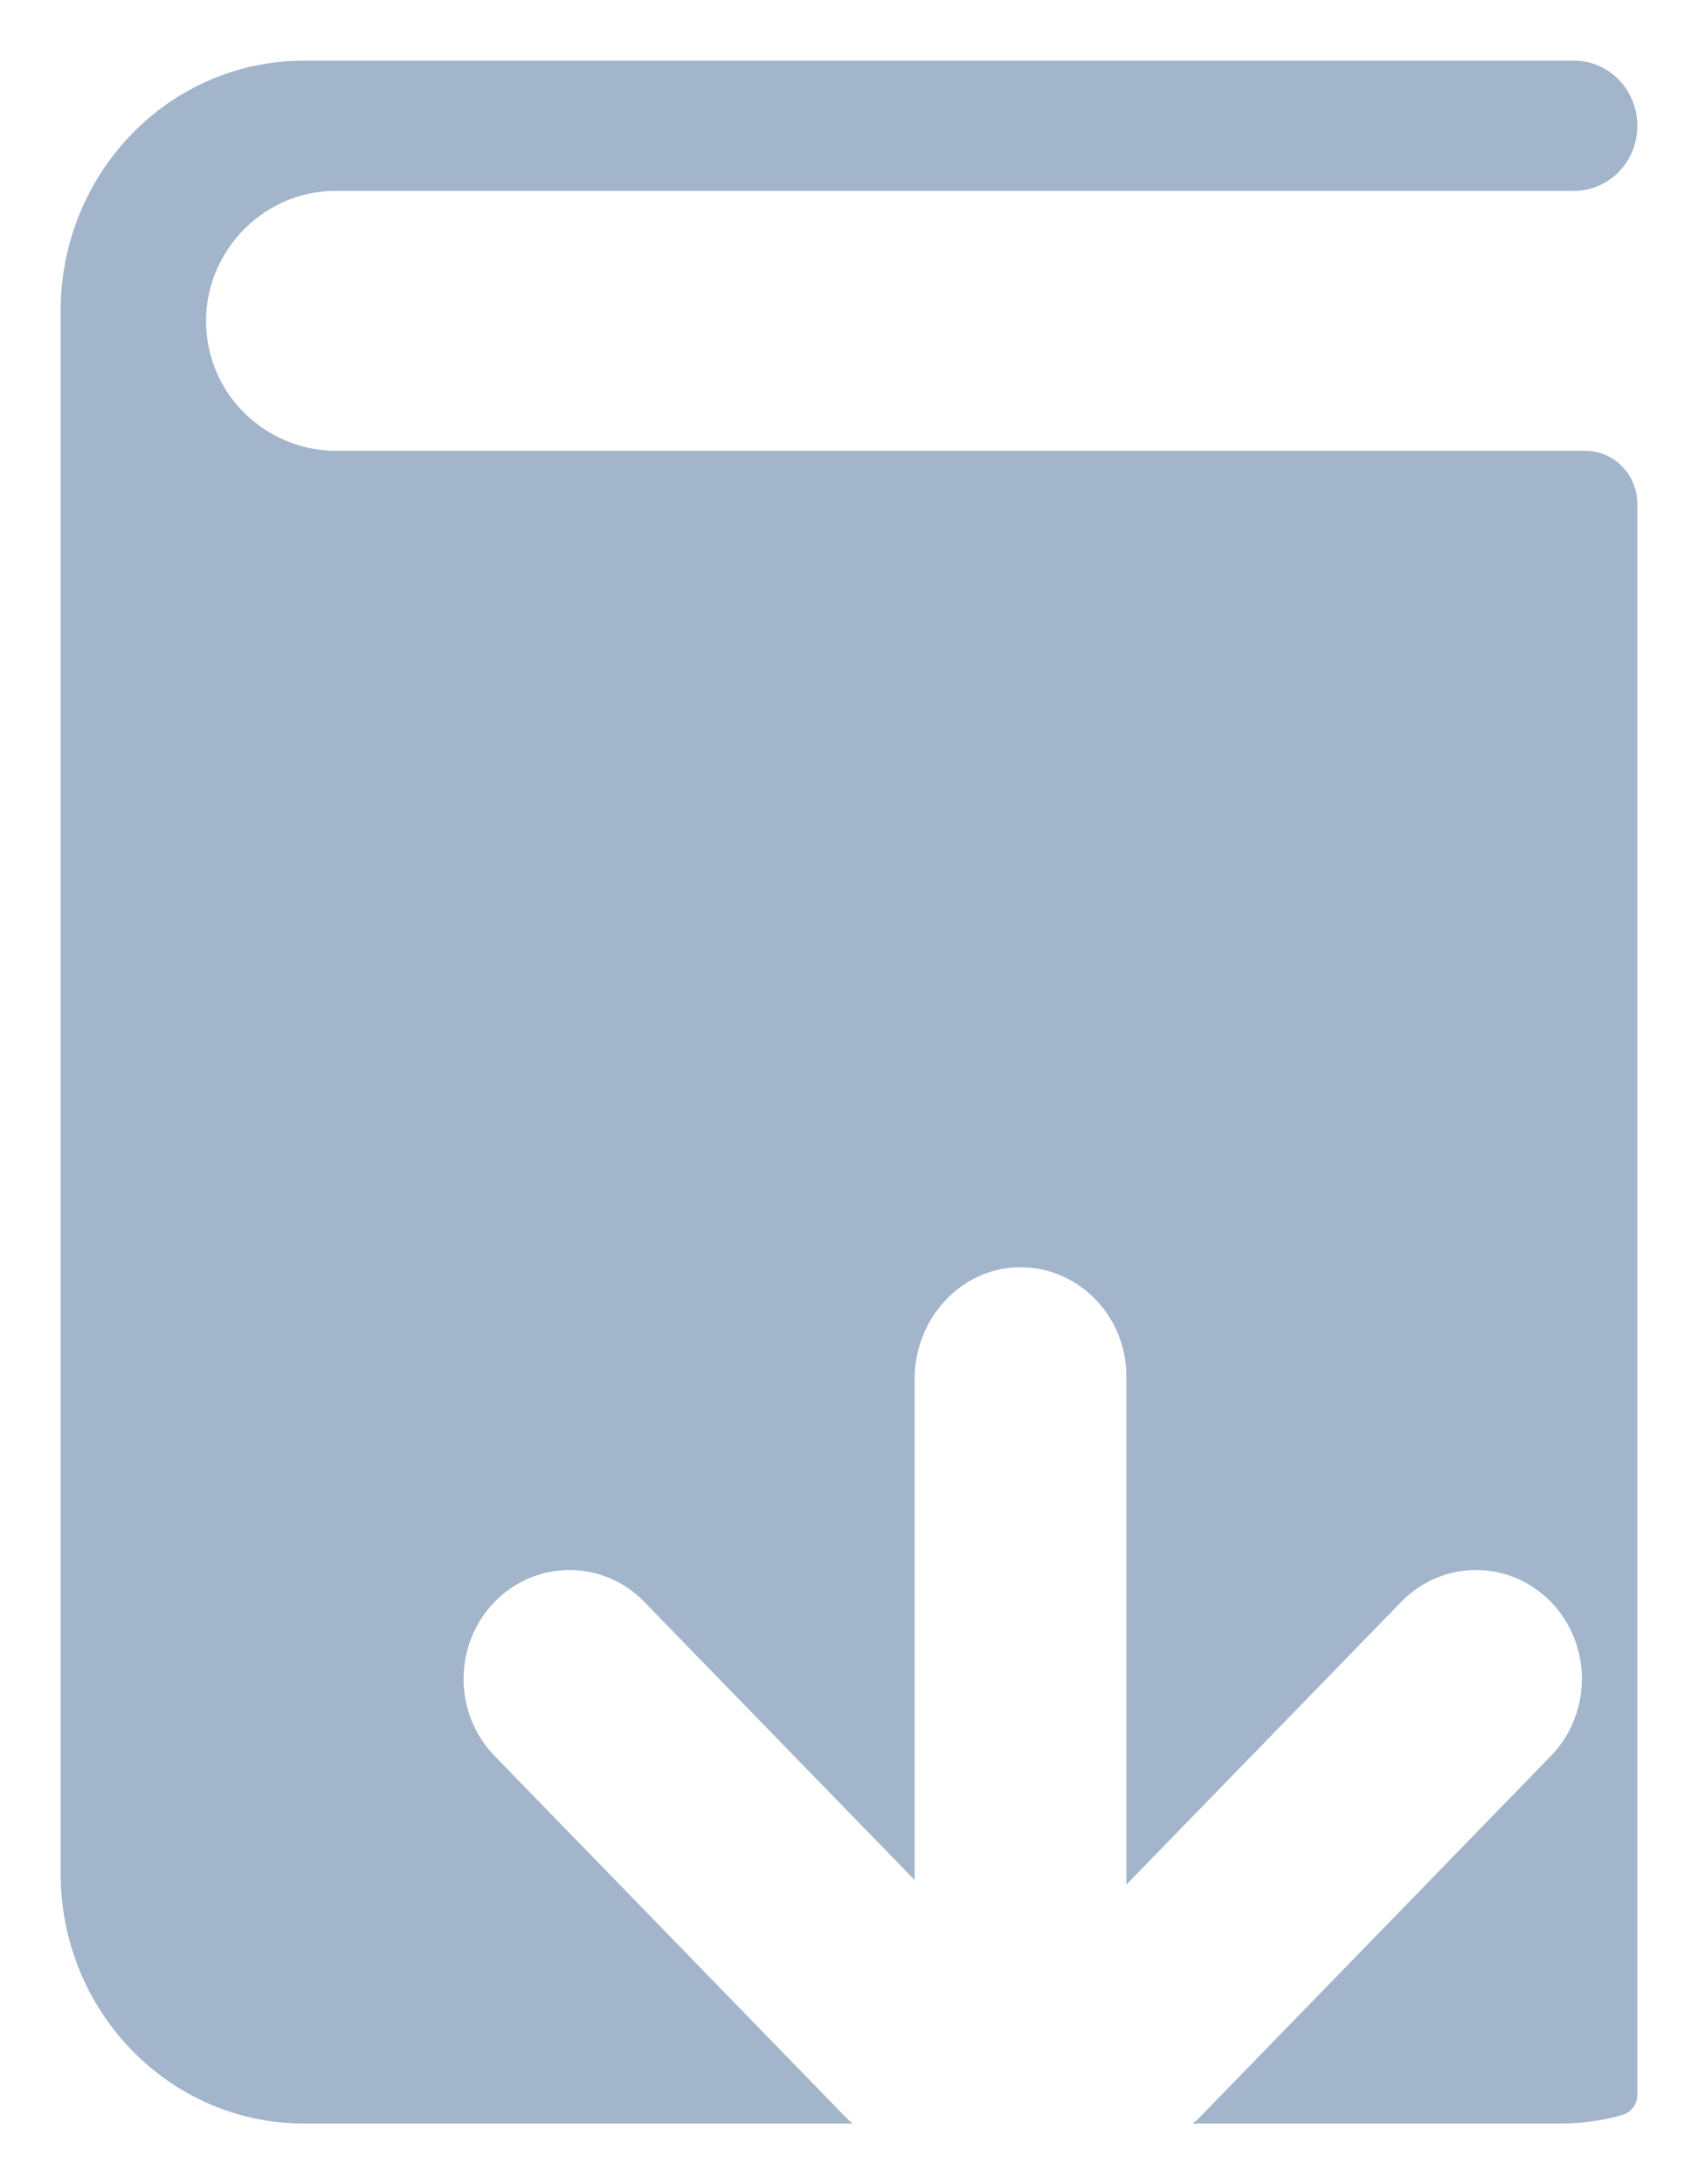 <svg width="14" height="18" viewBox="0 0 14 18" fill="none" xmlns="http://www.w3.org/2000/svg">
<g id="Layer_1" clip-path="url(#clip0_3899_1869)">
<path id="Vector" d="M2.763 1.573H12.978C13.266 1.573 13.5 1.333 13.5 1.037C13.5 0.74 13.266 0.5 12.978 0.5H2.505C1.397 0.5 0.5 1.423 0.5 2.562V15.439C0.5 16.577 1.397 17.5 2.505 17.5H7.029C7.017 17.487 7.004 17.48 6.992 17.468L4.078 14.471C3.737 14.12 3.737 13.552 4.078 13.201C4.419 12.851 4.971 12.851 5.312 13.201L7.541 15.493V11.363C7.541 10.876 7.909 10.462 8.382 10.444C8.878 10.426 9.287 10.836 9.287 11.342V15.531L11.553 13.201C11.893 12.851 12.446 12.851 12.787 13.201C13.128 13.552 13.128 14.12 12.787 14.471L9.873 17.468C9.862 17.48 9.846 17.487 9.835 17.5H12.872C13.046 17.5 13.214 17.475 13.374 17.43C13.448 17.409 13.5 17.341 13.5 17.262V4.155C13.5 3.912 13.308 3.715 13.072 3.715H2.769C2.237 3.715 1.773 3.317 1.707 2.777C1.628 2.127 2.144 1.573 2.763 1.573Z" fill="#A2B5CB"/>
</g>
<defs>
<clipPath id="clip0_3899_1869">
<rect width="13" height="17" fill="white" transform="translate(0.5 0.5)"/>
</clipPath>
</defs>
</svg>
